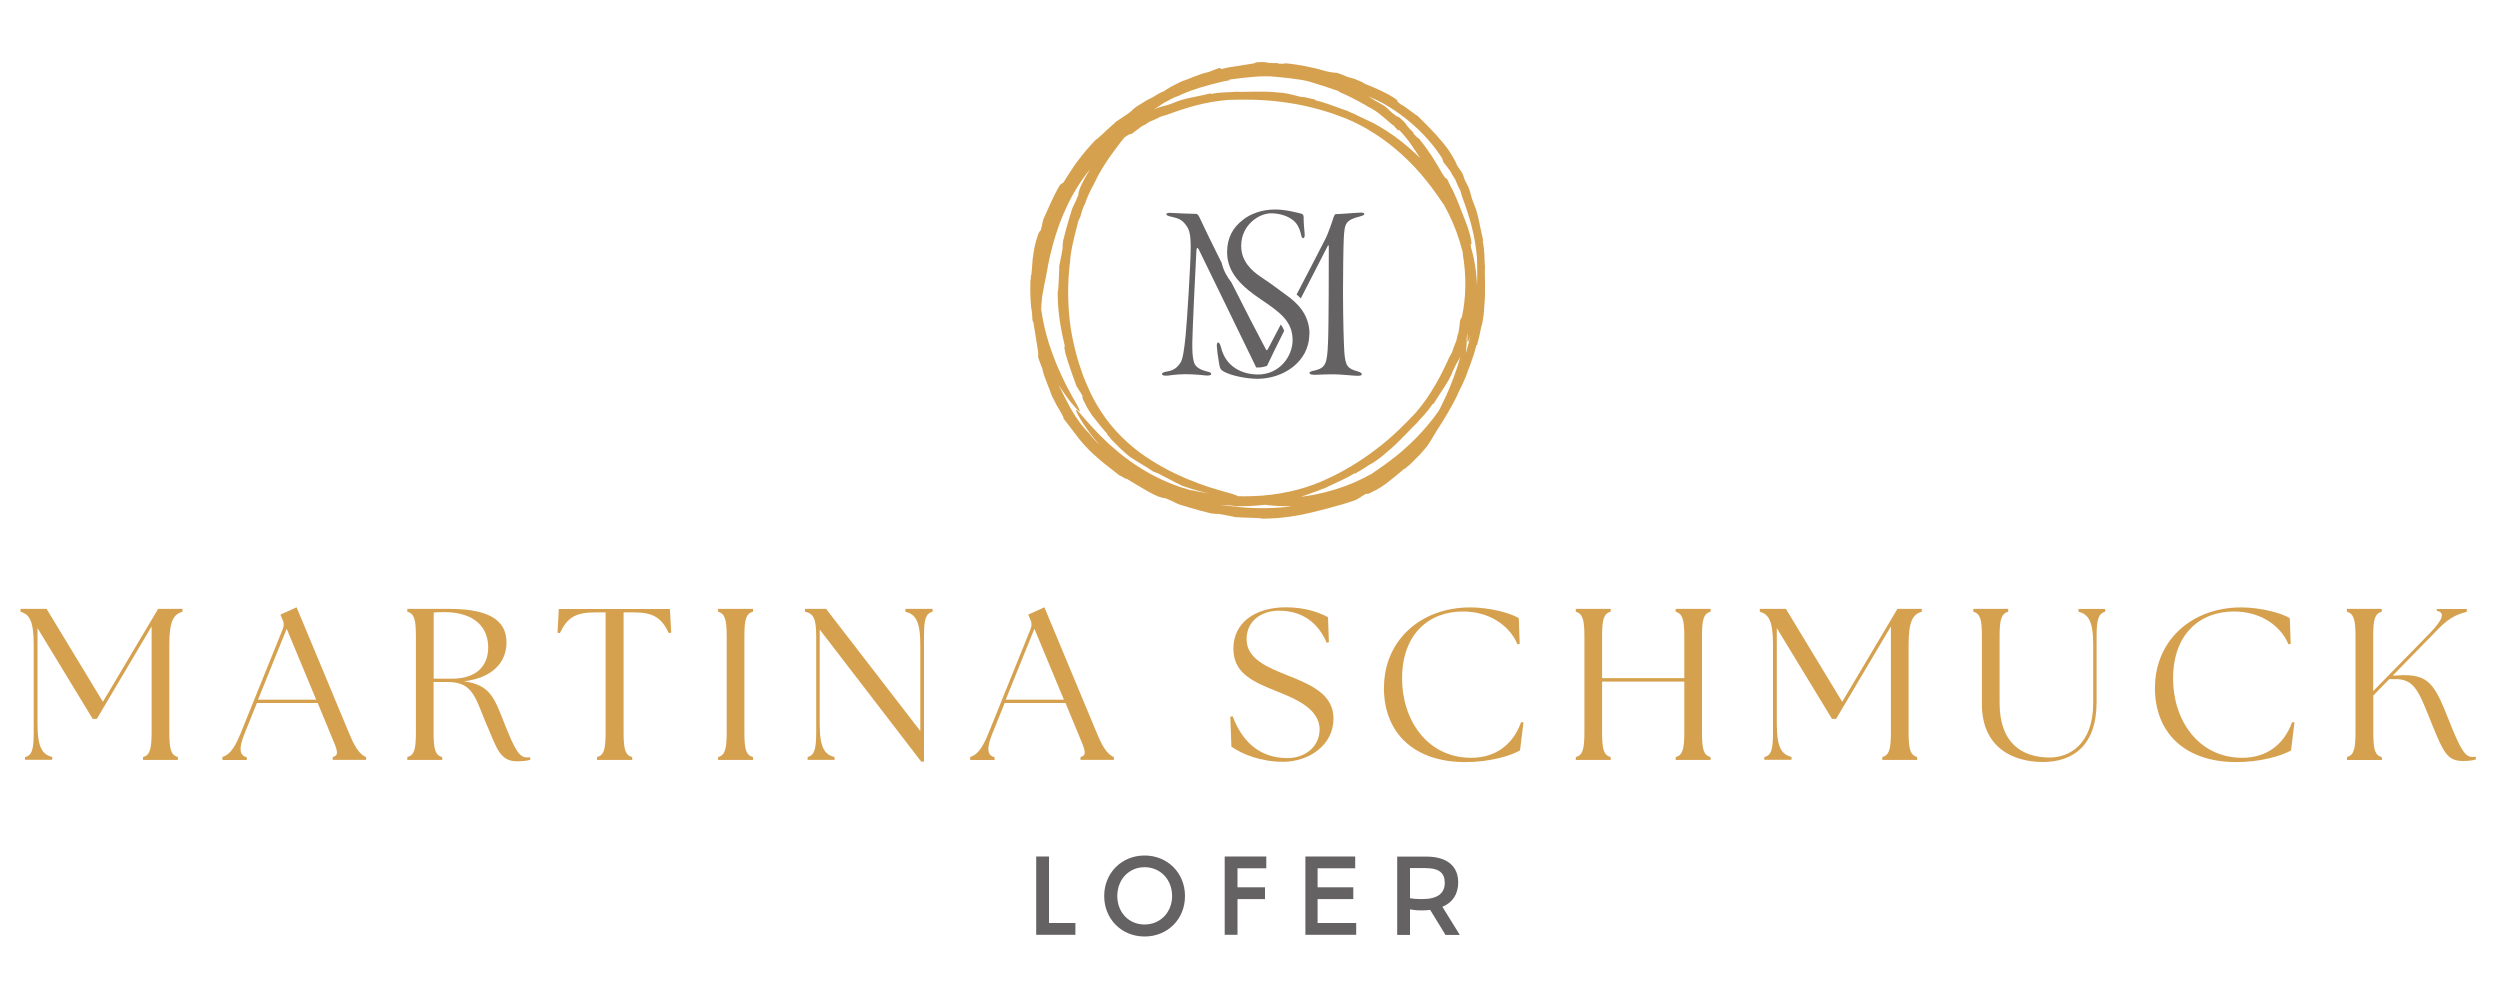 <?xml version="1.0" encoding="UTF-8"?>
<svg xmlns="http://www.w3.org/2000/svg" id="Ebene_1" viewBox="0 0 250 100">
  <defs>
    <style>
      .cls-1 {
        fill: #d6a14f;
      }

      .cls-2 {
        fill: none;
      }

      .cls-3 {
        fill: #656263;
      }
    </style>
  </defs>
  <g id="g14">
    <g id="g20">
      <path id="path22" class="cls-3" d="M136.08,21.61c.18-.03.36-.13.36-.2,0-.1-.15-.15-.36-.15-.38,0-1.98.15-2.49.15-.13,0-.2.25-.23.3-.15.51-.53,1.57-.76,2.06-.37.73-1.6,3.12-2.94,5.68.13.11.28.24.42.39.99-1.94,1.97-3.82,2.67-5.2.05-.13.13-.23.13.1,0,1.01,0,8.12-.08,9.52-.08,2.16-.25,2.51-1.32,2.79-.28.03-.53.13-.53.23,0,.18.28.2.56.2.38,0,.81-.05,1.9-.05.56,0,2.01.15,2.31.15.33,0,.46-.05.46-.15,0-.13-.15-.2-.38-.28-.99-.28-1.27-.48-1.37-1.98-.05-.79-.13-3.27-.13-6.04,0-1.29.03-4.54.08-5.33.08-1.52.2-1.8,1.7-2.18M120.67,37.14c-.51-.13-1.14-.36-1.29-.97-.15-.56-.15-1.14-.15-1.9s.31-7.56.41-9.21c.03-.33.1-.33.23-.13,1.09,2.26,4.34,8.88,5.63,11.57.04.09.08.17.12.25.06,0,.13,0,.19,0,.33,0,.62-.07.89-.16.45-.96,1.05-2.17,1.72-3.51-.08-.22-.19-.43-.34-.63-.45.85-.87,1.67-1.24,2.36-.1.18-.15.31-.25.13-.92-1.73-2.22-4.25-3.45-6.7-.45-.57-.8-1.21-.97-1.94-.94-1.88-1.76-3.56-2.22-4.56-.13-.28-.25-.35-.33-.35-.58,0-2.08-.08-2.51-.1-.25-.03-.48.03-.48.13,0,.08.15.18.41.23.48.13.96.15,1.42.69.43.51.61.89.61,2.41s-.36,7.33-.51,8.83c-.15,1.47-.28,2.36-.53,2.72-.28.38-.56.74-1.37.86-.33.05-.46.15-.46.23,0,.13.15.18.43.18.25,0,.94-.15,1.88-.15s1.85.1,2.11.13c.28.02.51-.03.51-.15,0-.1-.15-.2-.43-.25M130.93,33.41c0,2.77-2.61,4.47-5.18,4.47-1.01,0-2.56-.28-3.35-.71-.33-.18-.41-.33-.48-.76-.05-.43-.2-1.09-.23-1.73-.03-.2,0-.43.13-.43.1,0,.18.13.28.48.46,1.93,2.08,2.72,3.71,2.72,2.11,0,3.45-1.78,3.45-3.45,0-1.88-1.29-2.79-3.17-4.06-1.73-1.17-3.38-2.56-3.38-4.7,0-1.47.58-2.49,1.6-3.27.66-.53,1.8-1.02,3.2-1.02,1.07,0,2.28.33,2.67.43.13.05.18.2.18.28,0,.69.08,1.4.1,1.65.05.35-.05.51-.13.51-.1,0-.18-.1-.23-.38-.15-.66-.43-1.19-.91-1.5-.58-.43-1.42-.61-2.08-.61-1.17,0-2.99,1.12-2.99,3.27,0,1.52,1.04,2.46,1.9,3.05,1.04.69,1.85,1.29,2.64,1.88.91.66,2.29,1.8,2.29,3.88"></path>
    </g>
    <g id="g24">
      <path id="path26" class="cls-1" d="M2.51,75.71c.67-.19.86-.69.86-2.46v-8.76c0-2.46-.45-3.06-1.32-3.32v-.28h2.61l5.63,9.29,5.52-9.29h2.44v.28c-.86.26-1.32.86-1.32,3.32v8.76c0,1.77.2,2.26.86,2.46v.28h-3.49v-.28c.65-.19.86-.69.86-2.46v-10.61l-5.48,9.25h-.41l-5.52-9.08v9.57c0,2.46.52,3.06,1.47,3.32v.28h-2.72v-.28Z"></path>
    </g>
    <g id="g28">
      <path id="path30" class="cls-1" d="M31.62,69.97l-2.95-7.09-2.87,7.09h5.82ZM22.21,75.71c.6-.19,1.14-.63,1.81-2.27l4.25-10.52c.15-.39.13-.67-.04-1.01l-.19-.45,1.62-.73,5.31,12.74c.67,1.62,1.19,2.05,1.64,2.24v.28h-3.34v-.28c.67-.19.5-.63-.19-2.24l-1.31-3.17h-6.08l-1.27,3.15c-.56,1.4-.47,2.11.26,2.27v.28h-2.44v-.28Z"></path>
    </g>
    <g id="g32">
      <path id="path34" class="cls-1" d="M48.82,64.75c0-1.92-1.25-3.54-4.44-3.54-.32,0-.67.02-1.01.04v6.62h1.81c2.48,0,3.64-1.29,3.64-3.13M48.75,72.69c-1.25-2.97-1.42-4.49-4.01-4.49h-1.38v5.05c0,1.77.19,2.26.86,2.46v.28h-3.49v-.28c.67-.19.86-.69.86-2.46v-9.62c0-1.77-.19-2.26-.86-2.46v-.28h4.25c4.38,0,5.67,1.44,5.67,3.36,0,2.03-1.47,3.56-4.27,3.88,2.65.35,3.06,1.66,4.1,4.31,1.03,2.59,1.47,3.3,2.2,3.3.13,0,.24,0,.34-.02v.26c-.32.11-.88.15-1.31.15-1.66,0-2.01-1.21-2.95-3.45"></path>
    </g>
    <g id="g36">
      <path id="path38" class="cls-1" d="M59.7,75.71c.67-.19.86-.69.86-2.46v-12.01h-1.06c-1.94,0-2.78.52-3.51,2.07l-.24-.04.13-2.37h11.11l.13,2.37-.24.04c-.73-1.55-1.57-2.07-3.51-2.07h-1.01v12.01c0,1.77.19,2.26.86,2.46v.28h-3.52v-.28Z"></path>
    </g>
    <g id="g40">
      <path id="path42" class="cls-1" d="M71.81,75.71c.65-.19.86-.69.86-2.46v-9.62c0-1.77-.21-2.26-.86-2.46v-.28h3.49v.28c-.67.19-.86.69-.86,2.46v9.62c0,1.77.19,2.26.86,2.46v.28h-3.49v-.28Z"></path>
    </g>
    <g id="g44">
      <path id="path46" class="cls-1" d="M81.97,62.94v9.45c0,2.46.52,3.06,1.49,3.32v.28h-2.7v-.28c.65-.19.86-.69.86-2.46v-9.62c0-1.77-.26-2.27-1.12-2.46v-.28h2.11l9.42,12.21v-8.61c0-2.46-.52-3.06-1.49-3.32v-.28h2.72v.28c-.67.19-.86.69-.86,2.46v12.53h-.28l-10.16-13.22Z"></path>
    </g>
    <g id="g48">
      <path id="path50" class="cls-1" d="M106.39,69.97l-2.95-7.09-2.87,7.09h5.82ZM96.99,75.71c.6-.19,1.14-.63,1.81-2.27l4.25-10.52c.15-.39.13-.67-.04-1.01l-.19-.45,1.62-.73,5.31,12.74c.67,1.62,1.19,2.05,1.64,2.24v.28h-3.34v-.28c.67-.19.5-.63-.19-2.24l-1.31-3.17h-6.08l-1.27,3.15c-.56,1.4-.47,2.11.26,2.27v.28h-2.44v-.28Z"></path>
    </g>
    <g id="g52">
      <path id="path54" class="cls-1" d="M123.14,74.67l-.11-3,.24-.04c.84,2.26,2.48,4.18,5.48,4.18,1.73,0,3.21-1.12,3.21-2.87,0-2.16-2.65-3.15-4.46-3.88-2.55-1.01-4.16-1.92-4.16-4.21,0-2.52,2.09-4.12,5.26-4.12,1.96,0,3.36.54,4.2.99l.09,2.5-.22.06c-.8-1.88-2.31-3.21-4.77-3.21-1.75,0-3.24,1.01-3.24,2.85,0,2.03,2.22,2.85,4.05,3.6,2.39.95,4.64,1.9,4.64,4.33,0,2.7-2.5,4.33-5.05,4.33-2.26,0-4.16-.8-5.18-1.53"></path>
    </g>
    <g id="g56">
      <path id="path58" class="cls-1" d="M138.4,68.74c0-4.59,3.56-8,8.63-8,1.85,0,4.01.54,4.85,1.08l.09,2.57-.22.04c-.84-1.96-2.89-3.28-5.46-3.28-3.43,0-6.08,2.29-6.08,6.69-.02,4.05,2.44,7.94,6.92,7.94,2.33,0,4.14-1.23,4.98-3.56l.24.02-.35,2.81c-1.01.56-3.06,1.16-5.48,1.16-4.96,0-8.13-2.76-8.13-7.46"></path>
    </g>
    <g id="g60">
      <path id="path62" class="cls-1" d="M157.58,75.71c.65-.19.86-.69.86-2.46v-9.62c0-1.77-.21-2.26-.86-2.46v-.28h3.49v.28c-.67.19-.86.69-.86,2.46v4.18h8.22v-4.18c0-1.77-.22-2.26-.86-2.46v-.28h3.49v.28c-.67.19-.86.69-.86,2.46v9.62c0,1.77.19,2.26.86,2.46v.28h-3.49v-.28c.65-.19.86-.69.86-2.46v-5.09h-8.22v5.09c0,1.77.19,2.26.86,2.46v.28h-3.49v-.28Z"></path>
    </g>
    <g id="g64">
      <path id="path66" class="cls-1" d="M176.44,75.71c.67-.19.86-.69.86-2.46v-8.76c0-2.46-.45-3.06-1.32-3.32v-.28h2.61l5.63,9.29,5.52-9.29h2.44v.28c-.86.26-1.32.86-1.32,3.32v8.76c0,1.77.2,2.26.86,2.46v.28h-3.49v-.28c.65-.19.86-.69.86-2.46v-10.61l-5.48,9.25h-.41l-5.52-9.08v9.57c0,2.46.52,3.06,1.47,3.32v.28h-2.72v-.28Z"></path>
    </g>
    <g id="g68">
      <path id="path70" class="cls-1" d="M198.19,70.42v-6.79c0-1.77-.19-2.26-.86-2.46v-.28h3.49v.28c-.65.19-.86.69-.86,2.46v6.66c0,4.01,2.22,5.46,5.03,5.46,1.85,0,4.33-1.23,4.33-5.46v-5.8c0-2.46-.52-3.06-1.47-3.32v-.28h2.67v.28c-.65.19-.86.69-.86,2.46v6.6c0,4.33-2.37,5.97-5.37,5.97s-6.1-1.45-6.1-5.78"></path>
    </g>
    <g id="g72">
      <path id="path74" class="cls-1" d="M215.5,68.74c0-4.59,3.56-8,8.63-8,1.85,0,4.01.54,4.85,1.08l.09,2.57-.22.04c-.84-1.96-2.89-3.28-5.46-3.28-3.43,0-6.08,2.29-6.08,6.69-.02,4.05,2.44,7.94,6.92,7.94,2.33,0,4.14-1.23,4.98-3.56l.24.02-.35,2.81c-1.01.56-3.06,1.16-5.48,1.16-4.96,0-8.13-2.76-8.13-7.46"></path>
    </g>
    <g id="g76">
      <path id="path78" class="cls-1" d="M234.69,75.71c.65-.19.86-.69.86-2.46v-9.62c0-1.77-.21-2.26-.86-2.46v-.28h3.49v.28c-.67.19-.86.69-.86,2.46v5.48l5.65-5.78c1.36-1.4,1.55-2.11.71-2.24v-.19h3v.28c-.69.19-1.59.41-2.82,1.68l-4.59,4.7.5-.02c3.21-.22,3.71.95,5.18,4.64,1.1,2.76,1.57,3.51,2.26,3.51.13,0,.24,0,.37-.02v.28c-.37.11-.84.15-1.29.15-1.57,0-1.96-.93-3-3.45-1.42-3.49-1.75-4.81-3.93-4.74h-.43l-1.6,1.64v3.71c0,1.77.19,2.26.86,2.46v.28h-3.49v-.28Z"></path>
    </g>
    <g id="g80">
      <path id="path82" class="cls-3" d="M107.54,92.3v1.18h-3.92v-7.83h1.28v6.65h2.64Z"></path>
    </g>
    <g id="g84">
      <path id="path86" class="cls-3" d="M117.21,89.6c0-1.64-1.17-2.88-2.75-2.88s-2.73,1.24-2.73,2.88,1.15,2.85,2.73,2.85,2.75-1.23,2.75-2.85M110.42,89.6c0-2.3,1.74-4.05,4.04-4.05s4.04,1.75,4.04,4.05-1.72,4.05-4.04,4.05-4.04-1.76-4.04-4.05"></path>
    </g>
    <g id="g88">
      <path id="path90" class="cls-3" d="M123.75,86.83v1.9h2.75v1.18h-2.75v3.57h-1.28v-7.83h4.16v1.18h-2.88Z"></path>
    </g>
    <g id="g92">
      <path id="path94" class="cls-3" d="M135.62,92.3v1.18h-5.08v-7.83h4.98v1.18h-3.76v1.9h3.57v1.18h-3.57v2.39h3.86Z"></path>
    </g>
    <g id="g96">
      <path id="path98" class="cls-3" d="M144.47,88.24c0-.87-.47-1.43-1.94-1.43h-1.53v3.01c.31.06.7.09,1.19.09,1.61,0,2.29-.59,2.29-1.67M144.54,93.48l-1.52-2.49c-.26.03-.53.05-.82.05-.5,0-.88-.04-1.2-.1v2.55h-1.28v-7.83h2.92c2.07,0,3.18.96,3.18,2.57,0,1.2-.57,2.03-1.58,2.45l1.74,2.81h-1.44Z"></path>
    </g>
    <g id="g100">
      <path id="path102" class="cls-1" d="M136.87,9.66c.23.15.36.21.71.44,0,0,.8.44.94.55.14.11.22.19.29.26.15.15.27.29.83.7l.27.11c.58.5.65.64.73.76.04.06.07.12.18.23.1.12.25.28.53.55l-.02.08c.29.28.53.59.5.44.23.29.47.58.7.89.22.31.44.63.65.94.4.64.78,1.24,1.04,1.74.48.76.39.39.48.54.09.15.15.29.21.43.12.28.36.69.36.69.23.53.49,1.06.69,1.61,0,0,.36.94.47,1.21.11.27.22.54.31.82.09.28.19.55.26.84.07.29.13.59.17.91,0,0-.16-.19-.07.35.1.33.19.67.27,1.04.09.41.15.85.22,1.33.04.45.1.94.11,1.47.04-1.04.02-2,0-2.77-.19-2.33-.75-4.15-1.51-6.21-.06-.19-.11-.39-.17-.58-.2-.35-.44-.94-.5-1.09l-.33-.51c0-.11-.24-.42-.46-.72s-.47-.56-.44-.64l-.07-.23c-1.4-2.2-3.51-4.17-6.01-5.56-.4-.22-1.21-.57-1.32-.62M147.08,33.42c-.11.43-.21.67-.26.75-.08.12-.1-.09-.08-.51,0-.1.01-.22.02-.35-.09.32-.06.4-.1.61.01.09.02.25,0,.52-.02.22-.04.51-.08.89.1-.35.2-.7.3-1.08.07-.27.13-.54.19-.82M129,50.66s-.02,0-.03,0l.1-.03c-1.03,0-1.88-.06-2.59-.15-1.03.12-2.09.16-3,.14-.03-.05-.39-.07-.85-.09-.18-.01-.38-.03-.59-.05.07.01.15.02.22.04.17.03.33.05.48.07.15.01.29.02.43.03,1.86.25,3.9.26,5.83.04M109.86,44.4s.05.05.08.08c-.75-.86-1.26-1.58-1.62-2.12-.49-.76-.69-1.18-.72-1.32-.02-.14.13,0,.42.31.14.16.31.36.51.59.21.23.44.49.69.77.25.28.54.57.83.87.3.3.62.6.93.9.66.58,1.34,1.15,1.99,1.6.16.11.32.23.47.33.15.1.31.19.45.29.28.18.53.34.75.46.22.12.39.22.51.29.12.07.19.1.19.1,1.17.62,2.41,1.11,3.69,1.46,0-.01.37.04.5.09.45.09.91.17,1.37.24-.74-.15-1.63-.39-2.7-.77-.23-.12-.45-.23-.68-.34-.22-.12-.45-.24-.69-.36-.12-.06-.25-.12-.38-.19-.13-.07-.26-.14-.4-.22-.27-.15-.7-.29-.7-.29-.76-.54-1.63-.97-2.39-1.51-.34-.27-.54-.46-.68-.59-.14-.13-.22-.2-.3-.27-.16-.15-.31-.31-.92-.93.1.05-.31-.39-.34-.39l.03-.07c-.24-.23-1.22-1.45-1.53-1.86-.15-.21-.28-.42-.4-.62-.12-.19-.23-.38-.29-.54-.42-.76-.23-.56-.29-.81-.12-.23-.32-.57-.35-.55l-.04-.1c-.07-.1-.14-.2-.2-.31-.61-1.64-1.23-3.53-1.15-3.54-.11-.4-.04-.33-.03-.53-.1-.43-.2-.84-.28-1.26-.09-.41-.15-.83-.22-1.26-.07-.43-.1-.87-.15-1.34-.03-.47-.06-.96-.05-1.49.09-.09.14-2.28.15-2.29,0-.11,0-.23,0-.31.11-.55.33-1.56.34-1.81,0-.25,0-.43.06-.75.29-1.23.88-3.13.88-3.13.17-.44.31-.57.63-1.41.02-.57.51-1.47,1.17-2.57-.63.78-1.21,1.63-1.71,2.53-1.4,2.5-2.22,5.33-2.67,8.1-.06.33-.13.63-.19.91-.05.29-.1.56-.15.83-.02.14-.05.27-.07.41-.01.14-.03.28-.04.43-.02.25-.05.51-.05.8,0,.05.01.11.02.16,0,0,.09.42.08.5.09.51.2,1,.31,1.47.1.42.24.82.35,1.24.14.4.27.82.43,1.23.17.41.31.85.52,1.29.1.22.19.45.3.68.11.23.23.46.34.71,0,0,.06.12.15.31.1.19.25.45.4.73.07.14.15.29.23.44.08.14.17.29.25.43.16.27.29.53.38.71.19.37.14.46-.36-.1-.24-.28-.63-.72-1.1-1.41-.18-.26-.38-.55-.58-.88.47.96.86,1.73,1.28,2.49.49.84,1.03,1.65,1.91,2.51h-.03c.31.37.57.68.85.94M145.98,35.83c.03-.08.05-.17.08-.25-.09.23-.16.36-.24.49-.14.22-.27.44-.58,1.13-.33.93-1.14,1.96-1.9,3.2h-.08c-.61.94-1.09,1.3-1.66,2-.21.13-1.88,2.02-2.88,2.78-.99.91-1.83,1.34-1.64,1.21-.51.34-1.03.67-1.56.97l-.07-.03c-.15.11-.38.22-.63.36-.25.13-.54.28-.83.41-.29.14-.59.28-.87.41-.28.13-.53.26-.74.35,0,0-.06.01-.11.02-.43.19-.72.29-.99.38-.27.09-.53.19-.93.34l.09-.05c-.1.04-.21.08-.33.13.25-.03.5-.07.74-.11.39-.07.76-.13,1.08-.21.33-.08.62-.13.86-.21.24-.07.43-.12.57-.16.13-.04.21-.06.21-.06,1.27-.39,2.49-.92,3.65-1.58,0,0,.29-.23.41-.29.9-.61,1.8-1.27,2.66-2.02.86-.75,1.68-1.57,2.43-2.46.4-.47.77-.95,1.12-1.45.05-.09.1-.19.16-.28.19-.39.38-.77.57-1.18.17-.41.38-.82.54-1.28.09-.22.18-.45.27-.69.08-.24.17-.49.26-.74,0,0,.04-.13.11-.33.07-.21.14-.49.24-.8M146.3,25.35c-.04-.18-.08-.35-.13-.49-.07-.24-.12-.43-.16-.57-.04-.13-.06-.2-.06-.2-.39-1.27-.92-2.49-1.58-3.65,0,0-.23-.29-.29-.41-.61-.9-1.28-1.8-2.02-2.66-.75-.86-1.57-1.68-2.46-2.43-1.77-1.5-3.8-2.7-5.83-3.4-.71-.27-1.58-.53-2.51-.77-.94-.24-1.95-.43-2.97-.56-2.03-.28-4.05-.27-5.45-.22-2.33.19-4.15.75-6.21,1.51-.19.05-.39.11-.58.17-.35.2-.94.44-1.09.5l-.51.33c-.11,0-.42.24-.72.46-.3.22-.56.47-.64.44l-.23.07c-.14.09-.27.18-.41.27-.44.51-1.39,1.84-1.39,1.84-.59.81-1.19,1.79-1.65,2.79l-.3.56s-.17.35-.29.62c-.12.27-.25.59-.34.89v-.03c-.2.38-.34.86-.45,1.27-.08.14-.13.29-.2.44-.07.3-.17.63-.25.99-.09.35-.19.72-.26,1.08-.04.18-.08.36-.12.54-.03.18-.06.35-.09.52-.03.17-.05.33-.07.48-.01.15-.02.29-.03.43-.29,2.17-.25,4.58.08,6.78.19,1.15.43,2.08.65,2.88.12.4.23.78.36,1.13.06.18.12.35.18.53.07.17.13.34.2.51.55,1.33,1.15,2.65,2.53,4.43,1.65,1.98,3.17,3.05,4.65,3.94.37.23.75.41,1.12.63.39.19.77.39,1.18.57.41.17.82.38,1.28.54.22.09.45.18.69.27.24.08.49.17.74.26,0,0,.13.04.33.11.2.07.49.14.8.24.15.05.31.1.47.14.16.04.32.09.47.13.31.08.58.17.77.24.15.05.25.1.27.13.83.02,1.66,0,2.49-.06,2.31-.19,4.6-.77,6.53-1.71,1.39-.63,3.2-1.68,4.82-2.93,1.64-1.23,3.05-2.68,4-3.7.76-.89,1.35-1.77,1.87-2.66.53-.89.98-1.81,1.43-2.81.1-.17.2-.35.29-.53.11-.39.35-.97.42-1.13.04-.2.1-.39.13-.59.07-.08.13-.47.18-.83.03-.37.07-.73.13-.77.04-.07.08-.14.12-.21.43-1.97.46-4.15.08-6.31M138.03,11.45c-.13-.1-.27-.2-.4-.3-.13-.09-.27-.17-.38-.24-.23-.14-.39-.23-.41-.2-.06-.1-1.77-1.05-2.84-1.48.03,0-.37-.2-.08-.1-1.19-.41-2.12-.72-3.06-.99-.94-.26-3.1-.44-3.1-.44-.24-.02-.46-.04-.67-.06-.21,0-.41,0-.6-.01-.38,0-.73.02-1.08.05-.71.05-1.43.14-2.5.28l.09.06c-.99.14-3.02.75-3.02.75l-.73.25.02-.03c-.29.14-.97.35-1.53.66l.02-.03c-.41.13-.84.38-1.21.59h-.03c-.38.24-.76.48-1.14.76.43-.23.65-.28.86-.33.13-.03.25-.06.44-.12.18-.05.42-.13.77-.27.89-.41,2.2-.57,3.61-.91l.05.06c1.1-.23,1.69-.14,2.59-.23.24.06,2.76-.09,4,.07,1.34.05,2.42.56,2.68.46l1.12.25.03.07c.36.09.97.26,1.58.49.31.1.62.22.91.33.29.1.55.2.78.27-.01,0,.05.03.09.06.22.09.4.16.56.23.15.08.28.14.41.21.26.13.8.38.8.38.69.28,1.73.88,2.78,1.63.91.65,1.81,1.43,2.56,2.17-.71-1.09-1.14-1.81-2.1-2.81l-.06.08c-.36-.33-.38-.38-.4-.44-.02-.06-.21-.15-.21-.15l-.72-.62c-.25-.2-.5-.41-.5-.41M115.02,9.86c.14-.09.29-.17.46-.26.16-.12.44-.27.61-.35.1-.05.2-.09.22-.09.03-.01.05-.03.08-.04.09-.06.19-.13.32-.21.2-.13.45-.28.69-.39.24-.12.47-.23.63-.32.17-.07.28-.12.28-.12.36-.08,1.64-.71,2.53-.87.35-.16.72-.27,1.09-.41,0,0,.33.04.1.13.27-.06.4-.09.81-.19,0,0,1.16-.17,2.53-.4.09-.04.19-.07.28-.11,1.52-.09.55.12,2.1.07l.04.06c.4,0,.79.05.66-.04,1.46.12,3.13.48,4.22.82.88.19.9.09,1.18.19.29.1.55.22.95.38l.61.16c.27.11.54.23.81.34l.29.18c.18.08,2.22.84,3.24,1.64-.05-.01,0,.17.09.22.16.11.28.2.28.22.09.03.21.1.34.19.14.09.29.21.44.32.16.12.31.23.46.34.14.11.28.2.39.26.41.39.77.77,1.13,1.13.17.18.34.36.51.54.08.09.17.17.25.26.08.09.15.18.23.27.15.18.3.35.45.52.14.18.27.35.41.53.27.34.64,1.03.74,1.19.09.17.2.38.16.37.35.66.35.44.66,1.05.07.19.14.39.2.59.39.69.46.95.53,1.21.03.13.06.25.12.44.05.18.13.42.27.77.41.89.57,2.2.91,3.61l-.05.05c.23,1.1.14,1.69.23,2.59-.06.24.09,2.76-.08,4-.05,1.35-.3,2.01-.3,2.01l-.19.9-.22.89-.07.03c-.09.36-.26.97-.49,1.58-.1.31-.22.62-.33.9-.1.29-.2.56-.28.78,0-.01-.03.05-.06.09-.09.22-.16.4-.23.55-.08.15-.14.28-.21.41-.13.26-.24.51-.41.9l.03-.1c-.28.69-1.47,2.63-1.47,2.63-.54.76-.97,1.64-1.51,2.39-.27.34-.46.53-.59.68-.13.14-.2.22-.28.3-.15.16-.3.31-.93.92.06-.1-.39.31-.39.34l-.07-.03c-.23.24-1.45,1.22-1.86,1.53-.21.15-.43.28-.62.41-.19.12-.38.23-.54.29-.76.42-.56.23-.81.29-.23.12-.57.33-.55.35l-.1.04c-.1.07-.2.14-.31.2-1.64.61-4.91,1.39-5.33,1.46-.41.09-.83.15-1.26.22-.43.07-.87.1-1.34.15-.47.03-.96.06-1.49.06-.09-.09-1.57-.09-2.27-.13.01,0-.01-.01-.01-.01-.11,0-.23,0-.31,0-.55-.11-1.56-.33-1.81-.34-.25,0-.43,0-.75-.06-1.23-.29-3.13-.88-3.13-.88-.44-.17-.57-.31-1.41-.63-.78-.02-2.18-.94-3.9-1.97.16.22-.67-.39-.64-.28-.76-.61-1.47-1.12-2.15-1.72-.69-.59-1.36-1.24-2.03-2.1,0,0-1.17-1.56-1.49-1.95.11.11.03-.06-.05-.23-.08-.16-.21-.42-.34-.62-.13-.2-.28-.45-.39-.69-.12-.24-.23-.47-.32-.63-.07-.17-.12-.28-.12-.28-.08-.37-.71-1.64-.87-2.53-.16-.35-.27-.73-.41-1.09,0,0,.04-.51-.06-.91,0,0-.17-1.16-.4-2.53-.04-.09-.07-.19-.11-.28-.05-.87.01-.45-.13-1.33-.05-.43-.05-.71-.06-.9,0-.19-.01-.3-.02-.41-.01-.22,0-.44.01-1.31.03.11.06-.49.04-.52l.06-.03c0-.17.02-.31.04-.47.03-.16.05-.9.09-1.15.04-.25.07-.52.11-.77.04-.25.1-.5.15-.72.05-.22.1-.43.17-.59.25-.84.24-.56.37-.78.08-.25.17-.63.14-.63l.04-.1c.03-.12.04-.24.08-.36.54-1.17.99-2.29,1.56-3.27.21-.35.33-.3.47-.44.23-.37.45-.74.69-1.09.12-.17.23-.35.35-.53.13-.17.25-.34.38-.52.25-.35.54-.69.83-1.05.31-.35.63-.73,1.01-1.1.07,0,.31-.25.63-.53.32-.29.53-.52,1.07-.98,0,.01.01,0,.02,0,.08-.08.17-.16.22-.23.46-.32,1.33-.87,1.51-1.04.18-.17.31-.31.57-.49.53-.35.91-.56,1.34-.81M103.07,27.55h.02s-.01-.01-.02,0M139.91,11.72s0,0,0,0l.13.06-.13-.06ZM132.38,48.87s-.05.03-.08.04c.05-.02.07-.03.08-.04M110.73,43.49v-.02s0,0,0,.02M125.64,6.23s0,0,.01,0c.04-.01.08-.03.12-.05l-.13.05ZM107.04,26.13s0,.01,0,.02c0,.03,0,.06,0,.09v-.11ZM146.54,37.81s-.02.06-.03.08c.02-.05.03-.07.03-.08M108.03,39.36l-.13-.33s.02.1.13.33M140.51,46.93h-.02s0,0,.02,0M103.25,32.02h0c-.02-.05-.03-.09-.05-.13l.05.13ZM123.15,50.62s.01,0,.02,0c.03,0,.06,0,.09,0h-.11ZM134.9,11.14s-.05-.02-.08-.03c0,0,.02,0,.08.03"></path>
    </g>
  </g>
  <rect class="cls-2" x="1.27" y="5.21" width="247.66" height="88.82"></rect>
</svg>
